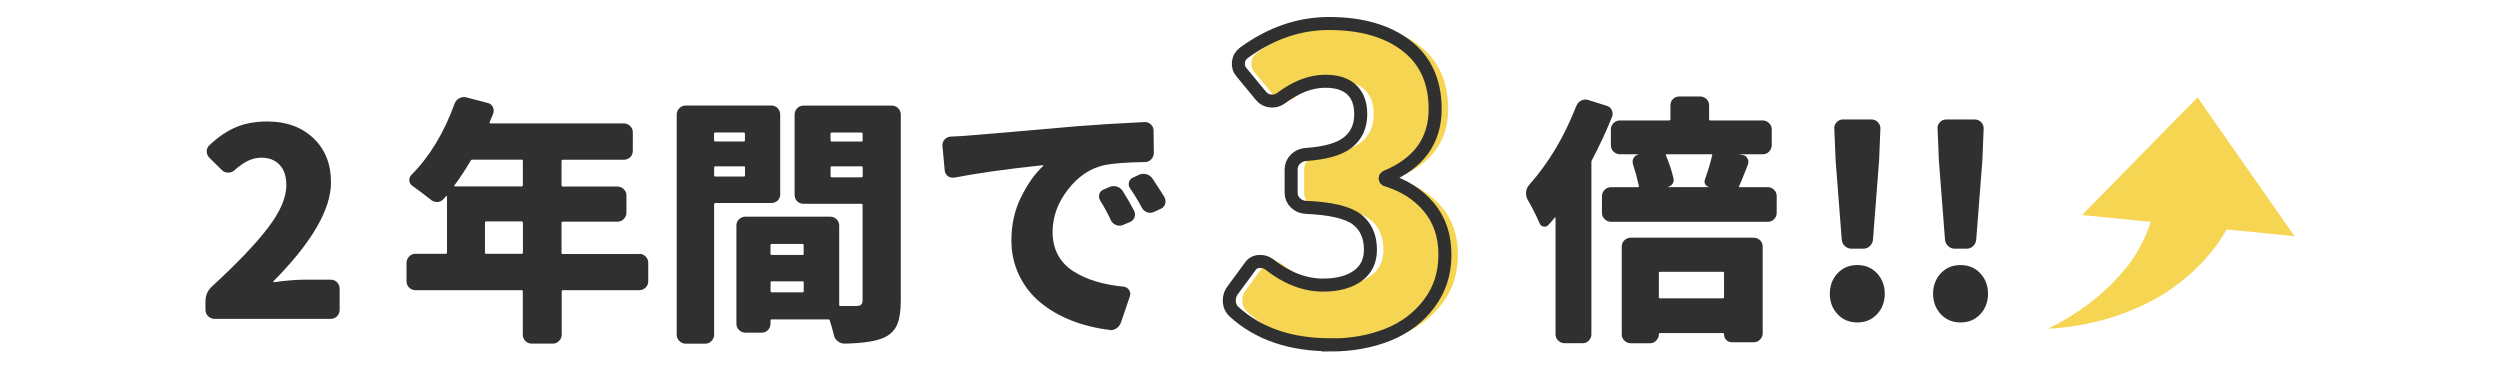 <?xml version="1.0" encoding="UTF-8"?><svg xmlns="http://www.w3.org/2000/svg" viewBox="0 0 384 56"><defs><style>.d{fill:#f5d552;}.e{fill:#303030;}.f{fill:none;stroke:#303030;stroke-miterlimit:10;stroke-width:2px;}</style></defs><g id="a"/><g id="b"/><g id="c"><g><g><path class="d" d="M206.38,52.96c-6.17,0-11.1-1.69-14.81-5.06-.5-.46-.75-1.04-.75-1.75,0-.62,.19-1.17,.56-1.62l2.62-3.56c.33-.5,.79-.77,1.38-.81,.58-.04,1.1,.1,1.56,.44,2.71,2.12,5.46,3.19,8.25,3.19,2.25,0,4.03-.47,5.34-1.41s1.97-2.28,1.97-4.03c0-2.04-.7-3.59-2.09-4.66-1.4-1.06-4.01-1.68-7.84-1.84-.62-.04-1.16-.27-1.59-.69-.44-.42-.66-.94-.66-1.56v-3.56c0-.62,.22-1.16,.66-1.59s.97-.68,1.59-.72c3.04-.21,5.21-.83,6.5-1.88,1.29-1.04,1.94-2.48,1.94-4.31,0-1.62-.46-2.88-1.38-3.75-.92-.88-2.27-1.31-4.06-1.31-2.21,0-4.46,.85-6.75,2.56-.5,.38-1.05,.53-1.66,.47-.6-.06-1.09-.32-1.47-.78l-2.94-3.56c-.42-.46-.59-.99-.53-1.59,.06-.6,.34-1.09,.84-1.47,4.12-3,8.48-4.5,13.06-4.5,5,0,8.97,1.14,11.91,3.41,2.94,2.27,4.41,5.51,4.41,9.72,0,4.88-2.52,8.35-7.56,10.44-.08,.04-.12,.12-.12,.22s.04,.18,.12,.22c2.75,.83,4.95,2.23,6.59,4.19,1.65,1.96,2.47,4.4,2.47,7.31s-.81,5.39-2.44,7.53c-1.62,2.15-3.75,3.74-6.38,4.78s-5.54,1.56-8.75,1.56Z"/><path class="f" d="M204.38,52.96c-6.17,0-11.1-1.69-14.81-5.06-.5-.46-.75-1.04-.75-1.75,0-.62,.19-1.17,.56-1.62l2.62-3.56c.33-.5,.79-.77,1.38-.81,.58-.04,1.1,.1,1.56,.44,2.71,2.12,5.46,3.19,8.25,3.19,2.25,0,4.03-.47,5.34-1.41s1.97-2.28,1.97-4.03c0-2.04-.7-3.59-2.09-4.66-1.4-1.06-4.01-1.68-7.84-1.84-.62-.04-1.16-.27-1.59-.69-.44-.42-.66-.94-.66-1.56v-3.56c0-.62,.22-1.16,.66-1.59s.97-.68,1.59-.72c3.04-.21,5.21-.83,6.5-1.88,1.29-1.04,1.94-2.48,1.94-4.31,0-1.62-.46-2.88-1.38-3.75-.92-.88-2.27-1.31-4.06-1.31-2.21,0-4.46,.85-6.75,2.56-.5,.38-1.05,.53-1.66,.47-.6-.06-1.09-.32-1.47-.78l-2.94-3.56c-.42-.46-.59-.99-.53-1.59,.06-.6,.34-1.09,.84-1.47,4.12-3,8.48-4.5,13.06-4.5,5,0,8.97,1.14,11.91,3.41,2.94,2.27,4.41,5.51,4.41,9.72,0,4.88-2.52,8.35-7.56,10.44-.08,.04-.12,.12-.12,.22s.04,.18,.12,.22c2.75,.83,4.95,2.23,6.59,4.19,1.65,1.96,2.47,4.4,2.47,7.31s-.81,5.39-2.44,7.53c-1.62,2.15-3.75,3.74-6.38,4.78s-5.54,1.56-8.75,1.56Z"/><g><path class="e" d="M32.97,48.98c-.39,0-.72-.14-1-.41s-.41-.61-.41-1v-1.29c0-.91,.34-1.68,1.02-2.3,3.8-3.49,6.65-6.47,8.55-8.95,1.9-2.47,2.85-4.67,2.85-6.6,0-1.35-.35-2.4-1.04-3.12-.69-.73-1.63-1.09-2.83-1.09-1.33,0-2.68,.64-4.06,1.91-.29,.26-.62,.39-1,.39s-.7-.13-.96-.39l-1.91-1.88c-.29-.29-.43-.62-.43-1s.14-.7,.43-.96c1.33-1.25,2.68-2.17,4.06-2.75,1.38-.59,2.99-.88,4.84-.88,2.89,0,5.24,.85,7.05,2.56,1.81,1.71,2.71,3.96,2.71,6.78,0,4.19-2.96,9.27-8.87,15.23,0,.03,0,.05,.02,.08,.01,.03,.03,.04,.06,.04,1.9-.26,3.45-.39,4.65-.39h4.1c.39,0,.72,.14,.98,.41,.26,.27,.39,.61,.39,1v3.2c0,.39-.13,.72-.39,1-.26,.27-.59,.41-.98,.41h-17.85Z"/><path class="e" d="M98.2,38.98c.36,0,.68,.14,.96,.41s.41,.61,.41,1v2.81c0,.39-.14,.72-.41,.98-.27,.26-.59,.39-.96,.39h-11.72c-.13,0-.2,.07-.2,.2v6.64c0,.36-.14,.68-.41,.96s-.59,.41-.96,.41h-3.24c-.39,0-.72-.14-.98-.41-.26-.27-.39-.59-.39-.96v-6.64c0-.13-.07-.2-.2-.2h-16.29c-.37,0-.68-.13-.96-.39-.27-.26-.41-.59-.41-.98v-2.81c0-.39,.14-.72,.41-1s.59-.41,.96-.41h4.65c.13,0,.2-.05,.2-.16v-8.67s-.02-.05-.06-.06c-.04-.01-.06,0-.06,.02-.16,.18-.29,.33-.39,.43-.26,.31-.59,.48-.98,.49-.39,.01-.73-.11-1.02-.37-.94-.75-1.88-1.46-2.81-2.11-.29-.21-.44-.48-.47-.82-.03-.34,.09-.64,.35-.9,2.79-2.81,4.99-6.45,6.6-10.9,.13-.36,.36-.64,.7-.82,.23-.13,.47-.2,.7-.2,.13,0,.26,.01,.39,.04l3.28,.86c.36,.08,.63,.28,.8,.61,.17,.33,.19,.67,.06,1.04-.18,.47-.37,.91-.55,1.33-.03,.1,.01,.16,.12,.16h20.47c.39,0,.72,.14,1,.41s.41,.59,.41,.96v2.85c0,.39-.14,.72-.41,.98-.27,.26-.61,.39-1,.39h-9.34c-.13,0-.2,.07-.2,.2v3.71c0,.13,.06,.2,.2,.2h8.4c.36,0,.68,.14,.96,.41s.41,.59,.41,.96v2.66c0,.36-.14,.68-.41,.96s-.59,.41-.96,.41h-8.4c-.13,0-.2,.07-.2,.2v4.61c0,.1,.06,.16,.2,.16h11.72Zm-17.89-14.26c0-.13-.07-.2-.2-.2h-7.58c-.1,0-.18,.05-.23,.16-.73,1.25-1.56,2.51-2.5,3.79-.08,.1-.05,.16,.08,.16h10.23c.13,0,.2-.06,.2-.2v-3.71Zm-5.82,14.1c0,.1,.06,.16,.2,.16h5.43c.13,0,.2-.05,.2-.16v-4.61c0-.13-.07-.2-.2-.2h-5.43c-.13,0-.2,.07-.2,.2v4.61Z"/><path class="e" d="M119.85,29.81c0,.39-.13,.72-.39,.98-.26,.26-.59,.39-.98,.39h-8.59c-.13,0-.2,.07-.2,.2v20.04c0,.36-.14,.68-.41,.96s-.59,.41-.96,.41h-3.01c-.37,0-.68-.14-.96-.41s-.41-.59-.41-.96V17.62c0-.39,.14-.72,.41-1s.59-.41,.96-.41h13.16c.39,0,.72,.14,.98,.41,.26,.27,.39,.61,.39,1v12.19Zm-5.43-9.3c0-.1-.05-.16-.16-.16h-4.38c-.13,0-.2,.05-.2,.16v1.02c0,.13,.06,.2,.2,.2h4.38c.1,0,.16-.06,.16-.2v-1.02Zm-4.73,6.41c0,.13,.06,.2,.2,.2h4.38c.1,0,.16-.06,.16-.2v-1.21c0-.1-.05-.16-.16-.16h-4.38c-.13,0-.2,.05-.2,.16v1.21Zm27.3-10.7c.39,0,.72,.14,.98,.41,.26,.27,.39,.61,.39,1v28.52c0,1.54-.17,2.73-.51,3.59-.34,.86-.94,1.52-1.8,1.99-1.25,.65-3.36,1-6.33,1.05h-.04c-.37,0-.7-.13-1.02-.39-.31-.23-.51-.56-.59-.98-.16-.68-.37-1.41-.62-2.19-.03-.1-.1-.16-.23-.16h-8.67c-.13,0-.2,.06-.2,.2v.47c0,.36-.13,.68-.39,.96-.26,.27-.59,.41-.98,.41h-2.46c-.39,0-.72-.14-1-.41s-.41-.59-.41-.96v-15.08c0-.39,.14-.72,.41-.98,.27-.26,.61-.39,1-.39h12.97c.39,0,.72,.13,1,.39,.27,.26,.41,.59,.41,.98v12.15c0,.13,.05,.2,.16,.2h2.46c.36,0,.62-.07,.76-.21,.14-.14,.21-.38,.21-.72v-14.57c0-.13-.07-.2-.2-.2h-8.87c-.39,0-.72-.13-.98-.39-.26-.26-.39-.59-.39-.98v-12.3c0-.39,.13-.72,.39-1,.26-.27,.59-.41,.98-.41h13.55Zm-13.55,21.45c0-.13-.05-.2-.16-.2h-4.73c-.13,0-.2,.07-.2,.2v1.33c0,.1,.06,.16,.2,.16h4.73c.1,0,.16-.05,.16-.16v-1.33Zm-5.08,7.03c0,.13,.06,.2,.2,.2h4.73c.1,0,.16-.06,.16-.2v-1.33c0-.1-.05-.16-.16-.16h-4.73c-.13,0-.2,.05-.2,.16v1.33Zm14.14-24.18c0-.1-.07-.16-.2-.16h-4.57c-.1,0-.16,.05-.16,.16v1.02c0,.13,.05,.2,.16,.2h4.57c.13,0,.2-.06,.2-.2v-1.02Zm-4.92,6.52c0,.13,.05,.2,.16,.2h4.57c.13,0,.2-.06,.2-.2v-1.33c0-.1-.07-.16-.2-.16h-4.57c-.1,0-.16,.05-.16,.16v1.33Z"/><path class="e" d="M146.6,27.27c-.37,.08-.7,0-1-.21-.3-.22-.46-.51-.49-.88l-.35-3.75c-.03-.39,.08-.72,.33-1,.25-.27,.55-.42,.92-.45,1.25-.05,2.15-.1,2.7-.16,.36-.03,2.56-.21,6.6-.55,4.04-.34,7.49-.64,10.35-.9,2.94-.23,6.33-.44,10.16-.62h.08c.34,0,.64,.13,.9,.39,.26,.26,.39,.57,.39,.94l.04,3.4c0,.39-.14,.72-.41,1s-.59,.41-.96,.41c-2.89,.05-4.96,.21-6.21,.47-2.16,.47-4.03,1.72-5.61,3.75-1.58,2.03-2.36,4.21-2.36,6.52,0,1.33,.27,2.5,.82,3.52s1.33,1.85,2.34,2.5c1.02,.65,2.16,1.17,3.44,1.56,1.28,.39,2.72,.66,4.34,.82,.34,.05,.61,.22,.8,.51,.2,.29,.24,.6,.14,.94l-1.37,4.02c-.13,.39-.37,.7-.7,.94-.29,.18-.59,.27-.9,.27-.08,0-.14-.01-.2-.04-2.11-.26-4.06-.75-5.86-1.46s-3.38-1.64-4.75-2.77-2.45-2.52-3.24-4.16c-.79-1.64-1.19-3.42-1.19-5.35,0-2.42,.49-4.64,1.48-6.64,.99-2,2.12-3.61,3.4-4.8v-.08s-.01-.04-.04-.04c-5.62,.6-10.16,1.24-13.59,1.91Zm22.38,3.52c-.18-.31-.22-.64-.12-.98,.1-.34,.33-.57,.66-.7l.9-.39c.36-.16,.74-.18,1.13-.06s.69,.35,.9,.68c.62,.99,1.2,1.98,1.72,2.97,.18,.34,.21,.68,.1,1.04s-.36,.61-.72,.76l-1.02,.43c-.34,.16-.69,.17-1.05,.04-.37-.13-.64-.36-.82-.7-.57-1.2-1.13-2.23-1.68-3.09Zm4.61-1.84c-.21-.29-.27-.61-.18-.96,.09-.35,.31-.59,.64-.72l.9-.43c.36-.16,.74-.18,1.13-.08,.39,.1,.7,.33,.94,.66,.62,.94,1.24,1.89,1.84,2.85,.1,.21,.16,.42,.16,.62,0,.13-.01,.26-.04,.39-.1,.36-.33,.62-.66,.78l-1.02,.47c-.37,.18-.73,.21-1.09,.08-.37-.13-.64-.36-.82-.7-.57-1.07-1.17-2.06-1.8-2.97Z"/></g><g><path class="e" d="M242.15,16.25c.13-.36,.37-.63,.72-.8,.35-.17,.71-.2,1.07-.1l2.85,.9c.36,.1,.62,.33,.78,.66,.16,.34,.17,.69,.04,1.05-.91,2.24-1.93,4.43-3.05,6.56-.08,.1-.12,.22-.12,.35v26.48c0,.36-.13,.68-.39,.96-.26,.27-.59,.41-.98,.41h-2.73c-.39,0-.72-.14-1-.41s-.41-.59-.41-.96v-17.89s-.01-.05-.04-.06c-.03-.01-.05,0-.08,.02-.26,.34-.57,.7-.94,1.09-.21,.26-.47,.36-.78,.29-.31-.06-.52-.24-.62-.53-.57-1.3-1.19-2.51-1.84-3.63-.16-.29-.23-.6-.23-.94v-.2c.05-.42,.21-.78,.47-1.09,2.99-3.36,5.42-7.42,7.27-12.19Zm24.96,12.34c-.05,.1-.03,.16,.08,.16h4.34c.39,0,.72,.14,.98,.41,.26,.27,.39,.59,.39,.96v2.58c0,.36-.13,.68-.39,.96-.26,.27-.59,.41-.98,.41h-24.06c-.39,0-.72-.14-1-.41s-.41-.59-.41-.96v-2.58c0-.36,.14-.68,.41-.96s.61-.41,1-.41h4.1c.13,0,.18-.06,.16-.2-.23-1.07-.53-2.17-.9-3.32-.1-.34-.08-.65,.08-.94,.16-.29,.4-.47,.74-.55v-.04h-2.81c-.39,0-.72-.14-1-.41s-.41-.61-.41-1v-2.42c0-.36,.14-.68,.41-.96s.61-.41,1-.41h7.54c.13,0,.2-.06,.2-.2v-2.11c0-.39,.13-.72,.39-.98,.26-.26,.59-.39,.98-.39h3.2c.36,0,.68,.13,.96,.39,.27,.26,.41,.59,.41,.98v2.11c0,.13,.06,.2,.2,.2h8.05c.36,0,.68,.14,.96,.41s.41,.59,.41,.96v2.42c0,.39-.14,.72-.41,1s-.59,.41-.96,.41h-3.55v.04l.39,.04c.36,.05,.63,.23,.8,.55,.17,.31,.19,.64,.06,.98-.6,1.54-1.04,2.63-1.33,3.28Zm-16.6,24.14c-.39,0-.72-.14-1-.41s-.41-.59-.41-.96v-13.48c0-.39,.14-.72,.41-.98,.27-.26,.61-.39,1-.39h18.87c.36,0,.68,.13,.96,.39,.27,.26,.41,.59,.41,.98v13.32c0,.36-.14,.68-.41,.96s-.59,.41-.96,.41h-3.36c-.34,0-.62-.12-.86-.35s-.35-.53-.35-.9c0-.1-.05-.16-.16-.16h-9.69c-.1,0-.16,.06-.16,.2,0,.36-.14,.68-.41,.96s-.61,.41-1,.41h-2.89Zm14.3-10.82c0-.1-.07-.16-.2-.16h-9.65c-.1,0-.16,.05-.16,.16v3.75c0,.1,.05,.16,.16,.16h9.65c.13,0,.2-.05,.2-.16v-3.75Zm-1.8-18.05c.03-.1-.03-.16-.16-.16h-6.84c-.13,0-.17,.05-.12,.16,.52,1.25,.91,2.45,1.17,3.59,.05,.29,0,.55-.16,.78s-.38,.39-.66,.47c-.03,0-.03,.01,0,.04h6.25v-.04c-.23-.03-.42-.15-.55-.37-.13-.22-.16-.46-.08-.72,.47-1.3,.85-2.55,1.13-3.75Z"/><path class="e" d="M285.28,49.53c-1.22,0-2.23-.42-3.03-1.27-.79-.85-1.19-1.89-1.19-3.14s.4-2.3,1.19-3.14c.79-.85,1.8-1.27,3.03-1.27s2.23,.42,3.03,1.27c.79,.85,1.19,1.89,1.19,3.14s-.4,2.3-1.19,3.14c-.79,.85-1.8,1.27-3.03,1.27Zm-.9-11.33c-.39,0-.73-.14-1.02-.41-.29-.27-.44-.61-.47-1l-.94-12.15-.2-4.92c-.03-.36,.1-.68,.37-.96s.59-.41,.96-.41h4.38c.39,0,.72,.14,.98,.41,.26,.27,.39,.59,.39,.96l-.2,4.92-.94,12.15c-.03,.39-.18,.72-.47,1-.29,.27-.62,.41-1.02,.41h-1.84Z"/><path class="e" d="M301.14,49.53c-1.22,0-2.23-.42-3.03-1.27-.79-.85-1.19-1.89-1.19-3.14s.4-2.3,1.19-3.14c.79-.85,1.8-1.27,3.03-1.27s2.23,.42,3.03,1.27c.79,.85,1.19,1.89,1.19,3.14s-.4,2.3-1.19,3.14c-.79,.85-1.8,1.27-3.03,1.27Zm-.9-11.33c-.39,0-.73-.14-1.02-.41-.29-.27-.44-.61-.47-1l-.94-12.15-.2-4.92c-.03-.36,.1-.68,.37-.96s.59-.41,.96-.41h4.38c.39,0,.72,.14,.98,.41,.26,.27,.39,.59,.39,.96l-.2,4.92-.94,12.15c-.03,.39-.18,.72-.47,1-.29,.27-.62,.41-1.02,.41h-1.84Z"/></g></g><g><path class="d" d="M314.63,50.44c2.28-1.07,4.37-2.4,6.31-3.86,1.93-1.47,3.66-3.11,5.14-4.85,1.51-1.72,2.63-3.65,3.48-5.53l.58-1.43c.15-.49,.26-.98,.4-1.45l.19-.7,.1-.73,.2-1.41,11.41,4.1-1.25,1.99-.63,.97-.72,.9c-.49,.59-.96,1.19-1.46,1.75l-1.6,1.57c-2.2,1.98-4.54,3.63-7.03,4.82-2.46,1.22-4.98,2.13-7.52,2.77-2.53,.63-5.08,1.03-7.6,1.12Z"/><polygon class="d" points="319.8 33.03 352.44 36.28 337.54 14.96 319.8 33.03"/></g></g></g></svg>